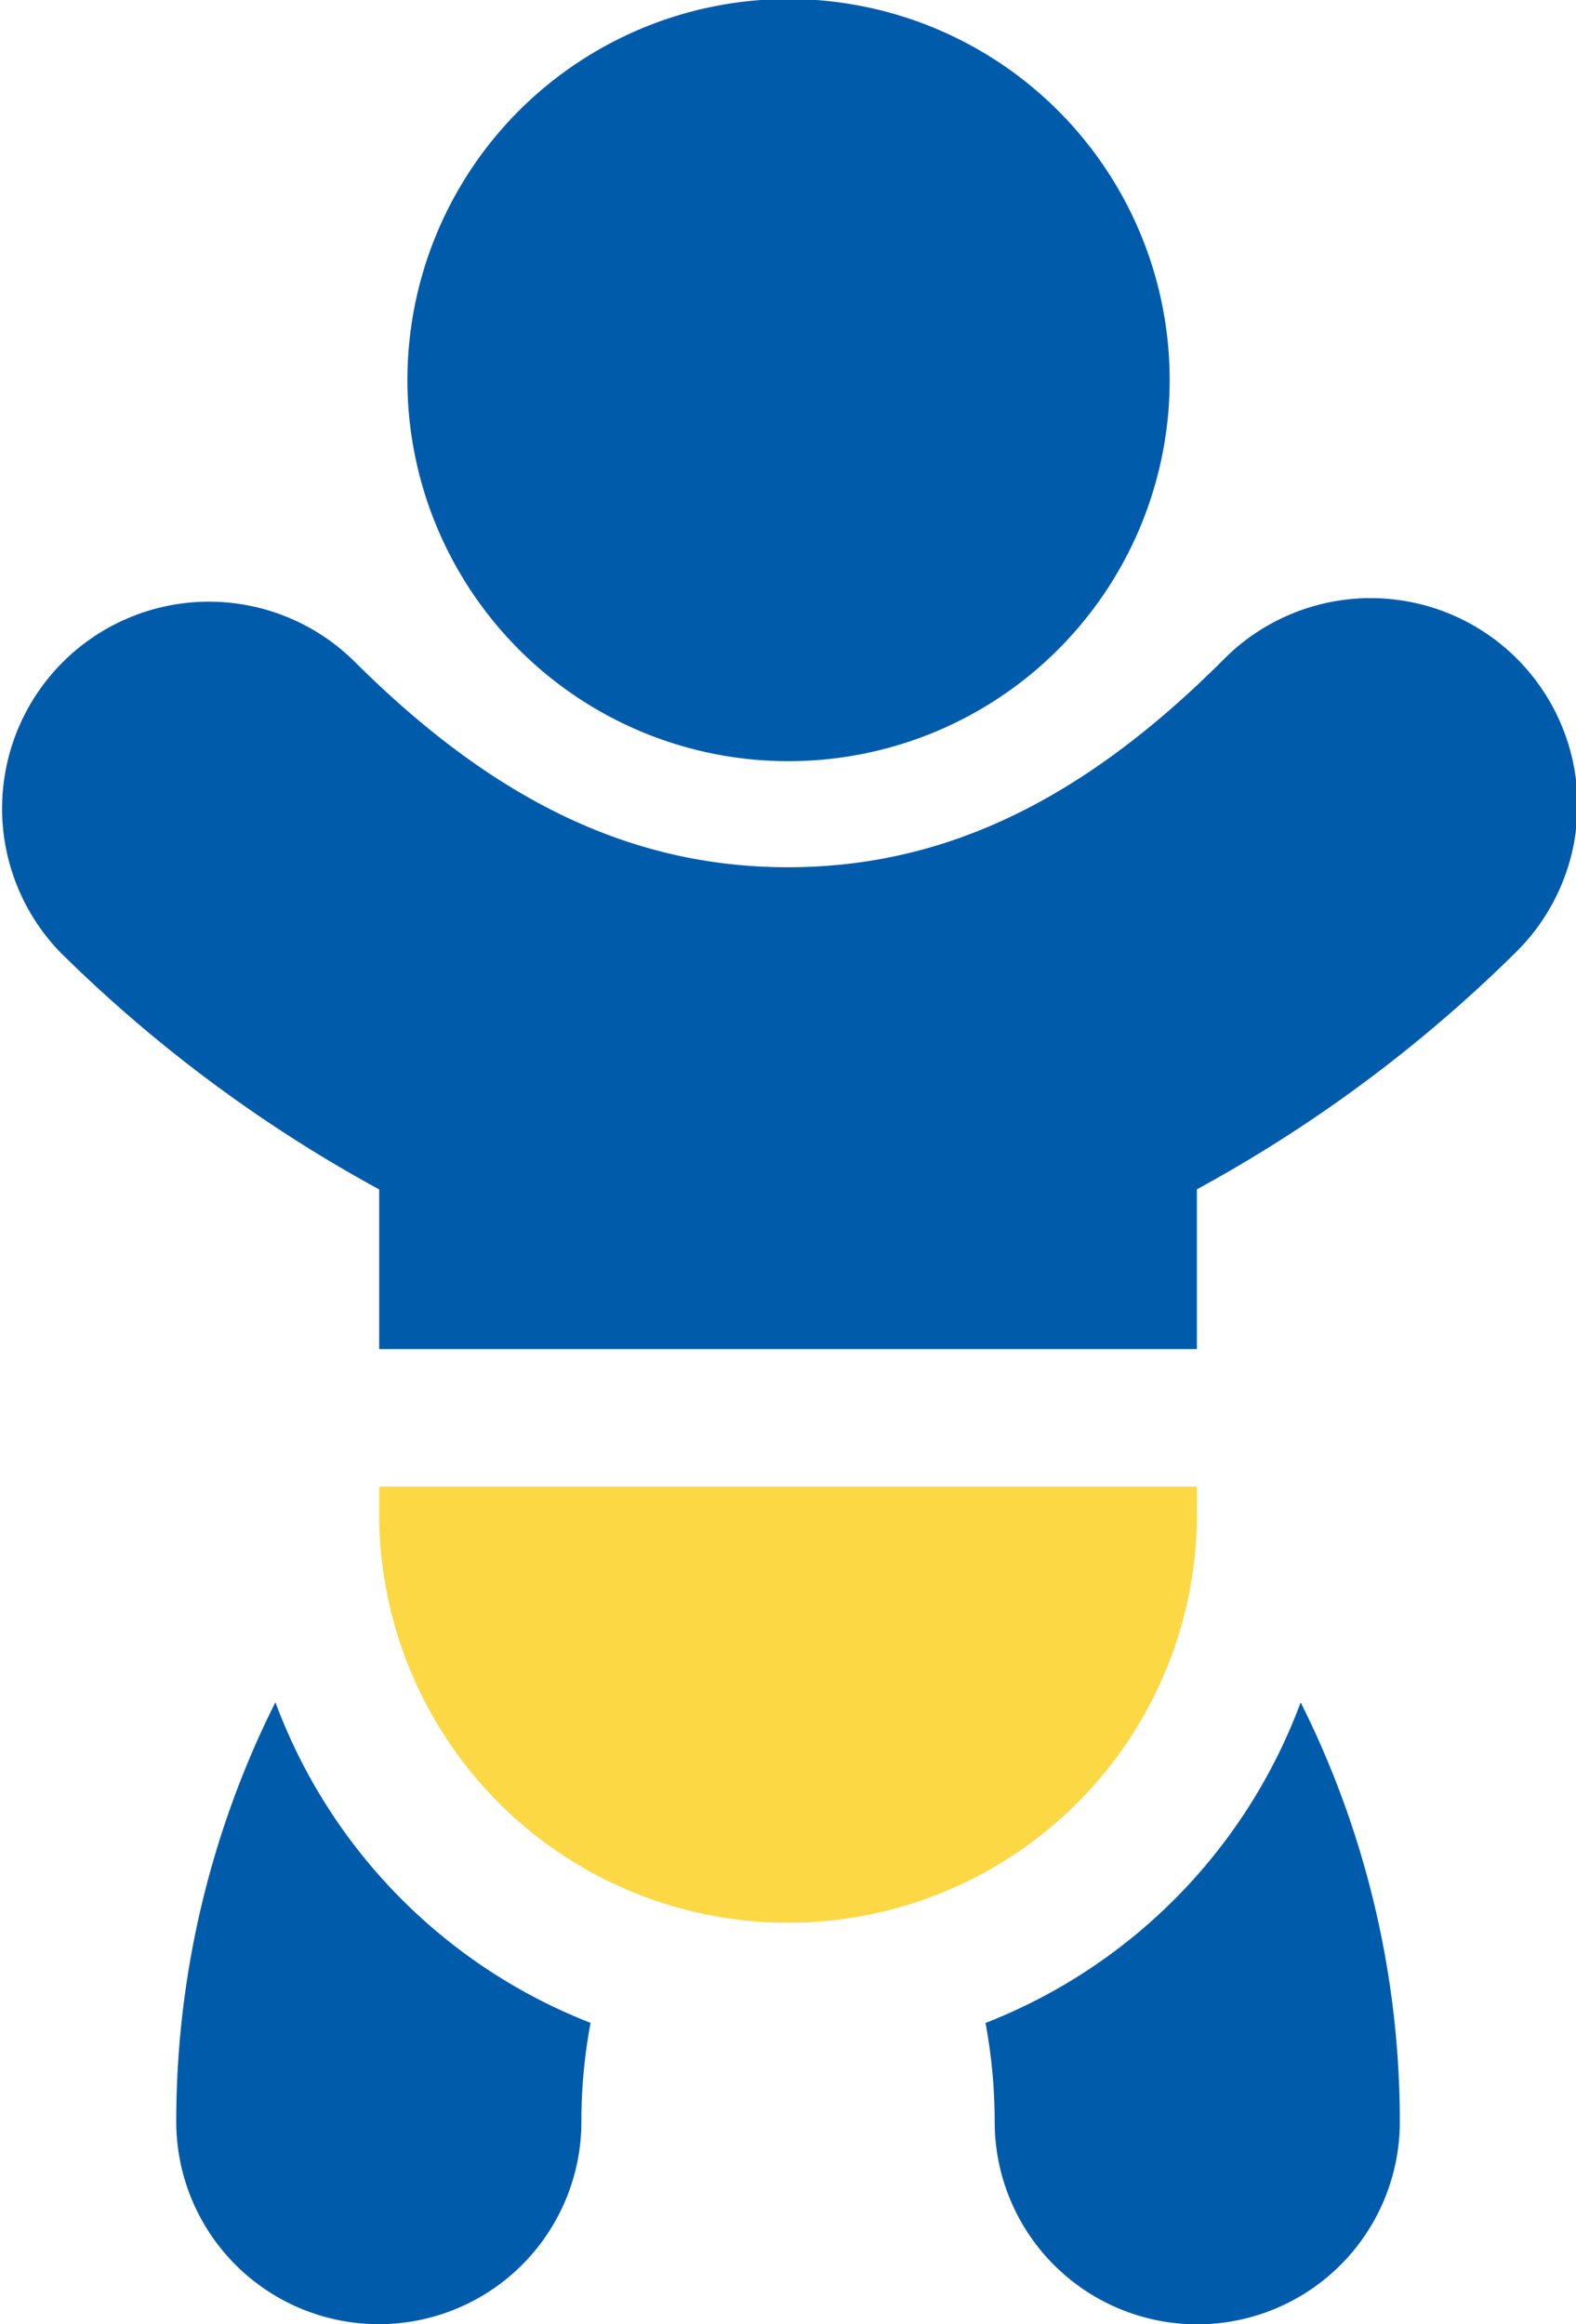 <svg xmlns="http://www.w3.org/2000/svg" width="46.102" height="68" viewBox="0 0 46.102 68"><path d="M41.724,375a27.36,27.36,0,0,0-2.9,12.27,5.925,5.925,0,1,0,11.851,0,15.675,15.675,0,0,1,.268-2.89A16.062,16.062,0,0,1,41.724,375Zm0,0" transform="translate(-33.668 -325.199)" fill="#005bab"/><path d="M217.07,384.383a15.721,15.721,0,0,1,.268,2.891,5.925,5.925,0,0,0,11.851,0,27.353,27.353,0,0,0-2.9-12.27A16.063,16.063,0,0,1,217.07,384.383Zm0,0" transform="translate(-188.241 -325.199)" fill="#005bab"/><path d="M44.332,142.4a6.051,6.051,0,1,0-8.557-8.557c-4.134,4.134-8.177,6.059-12.724,6.059s-8.589-1.925-12.723-6.059A6.051,6.051,0,0,0,1.772,142.4a41.466,41.466,0,0,0,9.32,6.928V154h23.92v-4.675A41.459,41.459,0,0,0,44.332,142.4Zm0,0" transform="translate(0 -114.53)" fill="#005bab"/><path d="M83.516,327.465v.8a11.96,11.96,0,0,0,23.921,0v-.8Zm0,0" transform="translate(-72.424 -283.973)" fill="#fcd844"/><path d="M100.869,22.269a11.149,11.149,0,1,0-9.621-5.541A11.138,11.138,0,0,0,100.869,22.269Zm0,0" transform="translate(-77.817)" fill="#005bab"/></svg>